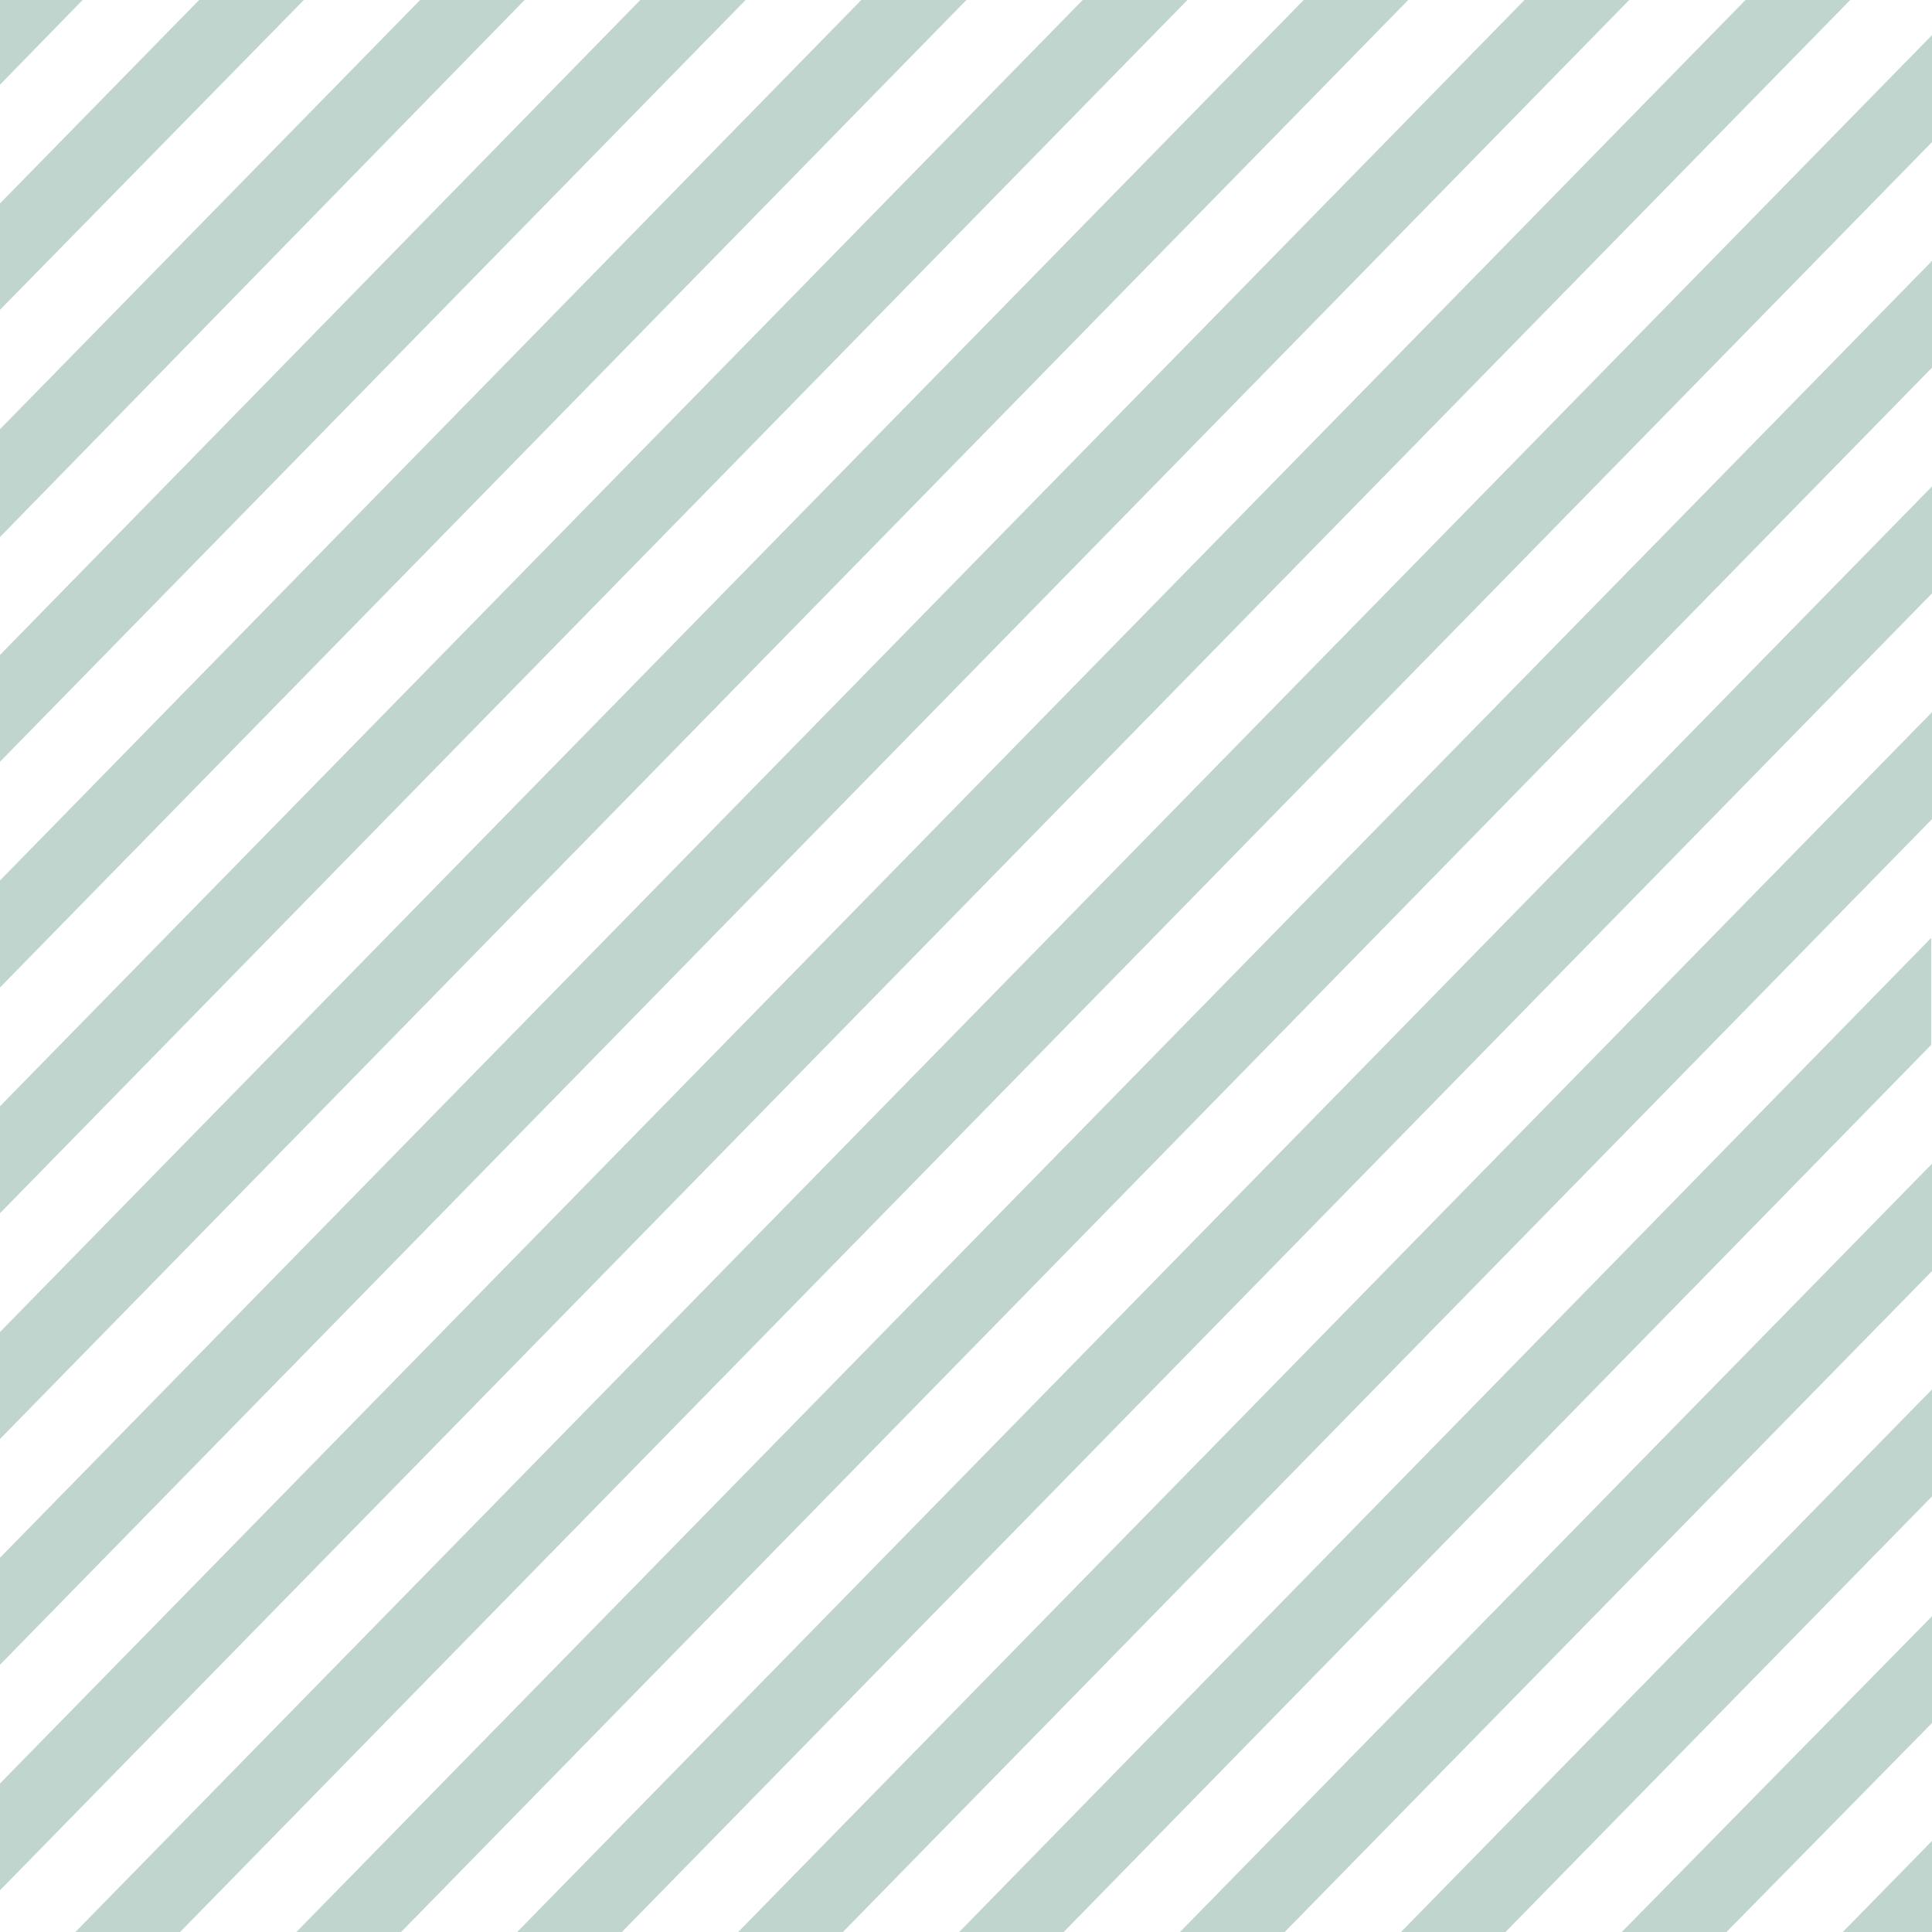 <?xml version="1.0" encoding="UTF-8"?> <svg xmlns="http://www.w3.org/2000/svg" id="Слой_1" data-name="Слой 1" viewBox="0 0 93.54 93.54"> <defs> <style>.cls-1{fill:#c0d5cd;}</style> </defs> <path class="cls-1" d="M89.22,93.54h4.32V89.13Zm-10.7,0h5.07l10-10.17V78.2Zm-10.69,0h5.06L93.54,72.45V67.27Zm-10.7,0H62.2l31.34-32V56.34Zm-10.69,0H51.5l42-42.95V45.41Zm-10.7,0h5.07L93.54,39.66V34.48Zm-10.7,0h5.07L93.54,28.73V23.55Zm-10.69,0h5.07L93.54,17.8V12.63Zm-10.7,0H8.72L93.54,6.88V1.7ZM0,0V4.1L4,0ZM9.64,0,0,9.85V15L14.71,0Zm10.7,0L0,20.78V26L25.4,0ZM31,0,0,31.71v5.17L36.1,0Zm10.7,0L0,42.63v5.18L46.79,0ZM52.42,0,0,53.56v5.18L57.49,0Zm10.7,0L0,64.49v5.18L68.18,0ZM73.81,0,0,75.42V80.6L78.88,0Zm10.7,0L0,86.35v5.17L89.58,0Z" transform="translate(0 0)"></path> </svg> 